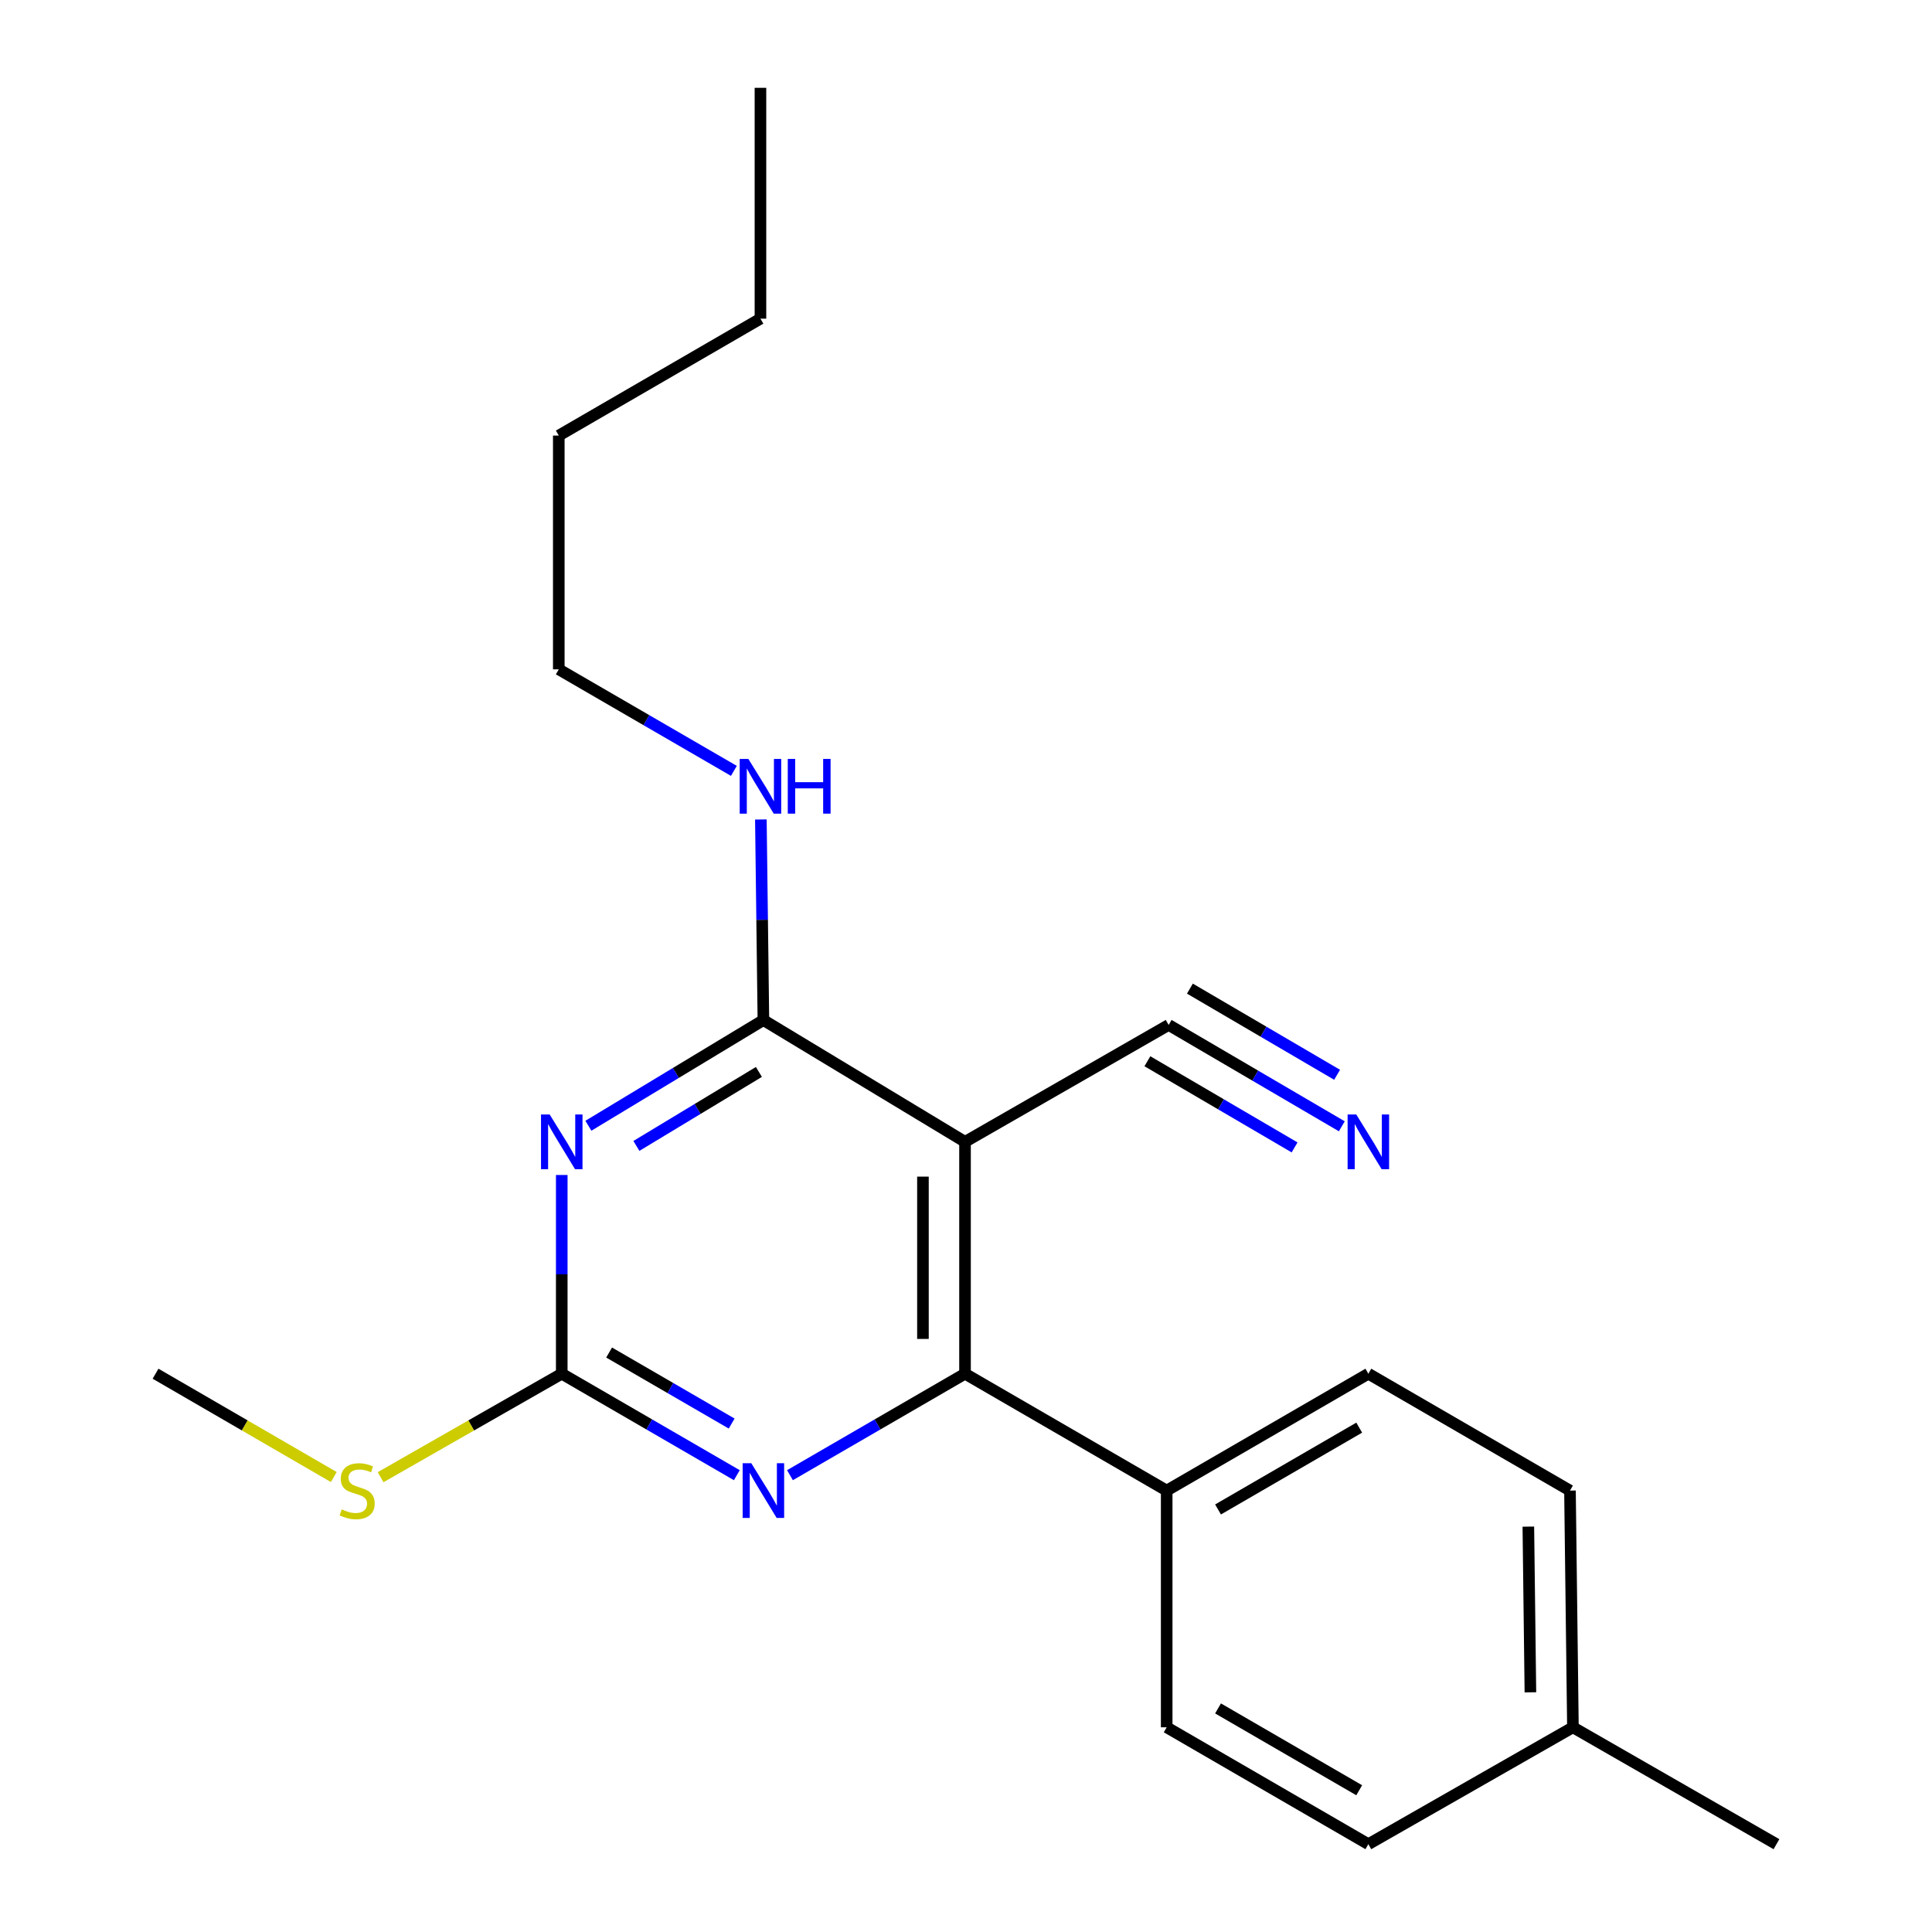 <?xml version='1.0' encoding='iso-8859-1'?>
<svg version='1.1' baseProfile='full'
              xmlns='http://www.w3.org/2000/svg'
                      xmlns:rdkit='http://www.rdkit.org/xml'
                      xmlns:xlink='http://www.w3.org/1999/xlink'
                  xml:space='preserve'
width='1000px' height='1000px' viewBox='0 0 1000 1000'>
<!-- END OF HEADER -->
<rect style='opacity:1.0;fill:#FFFFFF;stroke:none' width='1000' height='1000' x='0' y='0'> </rect>
<path class='bond-1' d='M 304.55,582.687 L 349.841,555.337' style='fill:none;fill-rule:evenodd;stroke:#0000FF;stroke-width:6px;stroke-linecap:butt;stroke-linejoin:miter;stroke-opacity:1' />
<path class='bond-1' d='M 349.841,555.337 L 395.133,527.986' style='fill:none;fill-rule:evenodd;stroke:#000000;stroke-width:6px;stroke-linecap:butt;stroke-linejoin:miter;stroke-opacity:1' />
<path class='bond-1' d='M 329.396,593.125 L 361.1,573.98' style='fill:none;fill-rule:evenodd;stroke:#0000FF;stroke-width:6px;stroke-linecap:butt;stroke-linejoin:miter;stroke-opacity:1' />
<path class='bond-1' d='M 361.1,573.98 L 392.804,554.835' style='fill:none;fill-rule:evenodd;stroke:#000000;stroke-width:6px;stroke-linecap:butt;stroke-linejoin:miter;stroke-opacity:1' />
<path class='bond-3' d='M 290.762,608.174 L 290.762,659.601' style='fill:none;fill-rule:evenodd;stroke:#0000FF;stroke-width:6px;stroke-linecap:butt;stroke-linejoin:miter;stroke-opacity:1' />
<path class='bond-3' d='M 290.762,659.601 L 290.762,711.029' style='fill:none;fill-rule:evenodd;stroke:#000000;stroke-width:6px;stroke-linecap:butt;stroke-linejoin:miter;stroke-opacity:1' />
<path class='bond-0' d='M 499.492,591.013 L 395.133,527.986' style='fill:none;fill-rule:evenodd;stroke:#000000;stroke-width:6px;stroke-linecap:butt;stroke-linejoin:miter;stroke-opacity:1' />
<path class='bond-5' d='M 499.492,591.013 L 604.891,530.503' style='fill:none;fill-rule:evenodd;stroke:#000000;stroke-width:6px;stroke-linecap:butt;stroke-linejoin:miter;stroke-opacity:1' />
<path class='bond-21' d='M 499.492,591.013 L 499.492,711.029' style='fill:none;fill-rule:evenodd;stroke:#000000;stroke-width:6px;stroke-linecap:butt;stroke-linejoin:miter;stroke-opacity:1' />
<path class='bond-21' d='M 477.713,609.016 L 477.713,693.027' style='fill:none;fill-rule:evenodd;stroke:#000000;stroke-width:6px;stroke-linecap:butt;stroke-linejoin:miter;stroke-opacity:1' />
<path class='bond-8' d='M 395.133,527.986 L 394.479,476.075' style='fill:none;fill-rule:evenodd;stroke:#000000;stroke-width:6px;stroke-linecap:butt;stroke-linejoin:miter;stroke-opacity:1' />
<path class='bond-8' d='M 394.479,476.075 L 393.825,424.164' style='fill:none;fill-rule:evenodd;stroke:#0000FF;stroke-width:6px;stroke-linecap:butt;stroke-linejoin:miter;stroke-opacity:1' />
<path class='bond-2' d='M 499.492,711.029 L 454.19,737.291' style='fill:none;fill-rule:evenodd;stroke:#000000;stroke-width:6px;stroke-linecap:butt;stroke-linejoin:miter;stroke-opacity:1' />
<path class='bond-2' d='M 454.19,737.291 L 408.888,763.553' style='fill:none;fill-rule:evenodd;stroke:#0000FF;stroke-width:6px;stroke-linecap:butt;stroke-linejoin:miter;stroke-opacity:1' />
<path class='bond-7' d='M 499.492,711.029 L 603.875,771.527' style='fill:none;fill-rule:evenodd;stroke:#000000;stroke-width:6px;stroke-linecap:butt;stroke-linejoin:miter;stroke-opacity:1' />
<path class='bond-4' d='M 290.762,711.029 L 336.069,737.291' style='fill:none;fill-rule:evenodd;stroke:#000000;stroke-width:6px;stroke-linecap:butt;stroke-linejoin:miter;stroke-opacity:1' />
<path class='bond-4' d='M 336.069,737.291 L 381.377,763.553' style='fill:none;fill-rule:evenodd;stroke:#0000FF;stroke-width:6px;stroke-linecap:butt;stroke-linejoin:miter;stroke-opacity:1' />
<path class='bond-4' d='M 315.276,700.065 L 346.991,718.449' style='fill:none;fill-rule:evenodd;stroke:#000000;stroke-width:6px;stroke-linecap:butt;stroke-linejoin:miter;stroke-opacity:1' />
<path class='bond-4' d='M 346.991,718.449 L 378.707,736.832' style='fill:none;fill-rule:evenodd;stroke:#0000FF;stroke-width:6px;stroke-linecap:butt;stroke-linejoin:miter;stroke-opacity:1' />
<path class='bond-9' d='M 290.762,711.029 L 243.878,737.813' style='fill:none;fill-rule:evenodd;stroke:#000000;stroke-width:6px;stroke-linecap:butt;stroke-linejoin:miter;stroke-opacity:1' />
<path class='bond-9' d='M 243.878,737.813 L 196.995,764.598' style='fill:none;fill-rule:evenodd;stroke:#CCCC00;stroke-width:6px;stroke-linecap:butt;stroke-linejoin:miter;stroke-opacity:1' />
<path class='bond-6' d='M 604.891,530.503 L 649.708,556.738' style='fill:none;fill-rule:evenodd;stroke:#000000;stroke-width:6px;stroke-linecap:butt;stroke-linejoin:miter;stroke-opacity:1' />
<path class='bond-6' d='M 649.708,556.738 L 694.524,582.973' style='fill:none;fill-rule:evenodd;stroke:#0000FF;stroke-width:6px;stroke-linecap:butt;stroke-linejoin:miter;stroke-opacity:1' />
<path class='bond-6' d='M 593.889,549.299 L 631.982,571.598' style='fill:none;fill-rule:evenodd;stroke:#000000;stroke-width:6px;stroke-linecap:butt;stroke-linejoin:miter;stroke-opacity:1' />
<path class='bond-6' d='M 631.982,571.598 L 670.076,593.898' style='fill:none;fill-rule:evenodd;stroke:#0000FF;stroke-width:6px;stroke-linecap:butt;stroke-linejoin:miter;stroke-opacity:1' />
<path class='bond-6' d='M 615.894,511.707 L 653.988,534.007' style='fill:none;fill-rule:evenodd;stroke:#000000;stroke-width:6px;stroke-linecap:butt;stroke-linejoin:miter;stroke-opacity:1' />
<path class='bond-6' d='M 653.988,534.007 L 692.082,556.307' style='fill:none;fill-rule:evenodd;stroke:#0000FF;stroke-width:6px;stroke-linecap:butt;stroke-linejoin:miter;stroke-opacity:1' />
<path class='bond-10' d='M 603.875,771.527 L 708.258,711.029' style='fill:none;fill-rule:evenodd;stroke:#000000;stroke-width:6px;stroke-linecap:butt;stroke-linejoin:miter;stroke-opacity:1' />
<path class='bond-10' d='M 630.454,781.296 L 703.522,738.947' style='fill:none;fill-rule:evenodd;stroke:#000000;stroke-width:6px;stroke-linecap:butt;stroke-linejoin:miter;stroke-opacity:1' />
<path class='bond-11' d='M 603.875,771.527 L 603.875,894.047' style='fill:none;fill-rule:evenodd;stroke:#000000;stroke-width:6px;stroke-linecap:butt;stroke-linejoin:miter;stroke-opacity:1' />
<path class='bond-15' d='M 379.852,399.002 L 334.538,372.729' style='fill:none;fill-rule:evenodd;stroke:#0000FF;stroke-width:6px;stroke-linecap:butt;stroke-linejoin:miter;stroke-opacity:1' />
<path class='bond-15' d='M 334.538,372.729 L 289.225,346.456' style='fill:none;fill-rule:evenodd;stroke:#000000;stroke-width:6px;stroke-linecap:butt;stroke-linejoin:miter;stroke-opacity:1' />
<path class='bond-16' d='M 172.77,764.515 L 126.639,737.772' style='fill:none;fill-rule:evenodd;stroke:#CCCC00;stroke-width:6px;stroke-linecap:butt;stroke-linejoin:miter;stroke-opacity:1' />
<path class='bond-16' d='M 126.639,737.772 L 80.507,711.029' style='fill:none;fill-rule:evenodd;stroke:#000000;stroke-width:6px;stroke-linecap:butt;stroke-linejoin:miter;stroke-opacity:1' />
<path class='bond-13' d='M 708.258,711.029 L 812.617,771.527' style='fill:none;fill-rule:evenodd;stroke:#000000;stroke-width:6px;stroke-linecap:butt;stroke-linejoin:miter;stroke-opacity:1' />
<path class='bond-12' d='M 603.875,894.047 L 708.258,954.545' style='fill:none;fill-rule:evenodd;stroke:#000000;stroke-width:6px;stroke-linecap:butt;stroke-linejoin:miter;stroke-opacity:1' />
<path class='bond-12' d='M 630.454,884.279 L 703.522,926.628' style='fill:none;fill-rule:evenodd;stroke:#000000;stroke-width:6px;stroke-linecap:butt;stroke-linejoin:miter;stroke-opacity:1' />
<path class='bond-14' d='M 708.258,954.545 L 814.142,894.047' style='fill:none;fill-rule:evenodd;stroke:#000000;stroke-width:6px;stroke-linecap:butt;stroke-linejoin:miter;stroke-opacity:1' />
<path class='bond-22' d='M 812.617,771.527 L 814.142,894.047' style='fill:none;fill-rule:evenodd;stroke:#000000;stroke-width:6px;stroke-linecap:butt;stroke-linejoin:miter;stroke-opacity:1' />
<path class='bond-22' d='M 791.068,790.176 L 792.135,875.94' style='fill:none;fill-rule:evenodd;stroke:#000000;stroke-width:6px;stroke-linecap:butt;stroke-linejoin:miter;stroke-opacity:1' />
<path class='bond-17' d='M 814.142,894.047 L 919.493,954.545' style='fill:none;fill-rule:evenodd;stroke:#000000;stroke-width:6px;stroke-linecap:butt;stroke-linejoin:miter;stroke-opacity:1' />
<path class='bond-18' d='M 289.225,346.456 L 289.225,225.448' style='fill:none;fill-rule:evenodd;stroke:#000000;stroke-width:6px;stroke-linecap:butt;stroke-linejoin:miter;stroke-opacity:1' />
<path class='bond-19' d='M 289.225,225.448 L 393.608,164.938' style='fill:none;fill-rule:evenodd;stroke:#000000;stroke-width:6px;stroke-linecap:butt;stroke-linejoin:miter;stroke-opacity:1' />
<path class='bond-20' d='M 393.608,164.938 L 393.608,45.455' style='fill:none;fill-rule:evenodd;stroke:#000000;stroke-width:6px;stroke-linecap:butt;stroke-linejoin:miter;stroke-opacity:1' />
<path  class='atom-0' d='M 284.502 576.853
L 293.782 591.853
Q 294.702 593.333, 296.182 596.013
Q 297.662 598.693, 297.742 598.853
L 297.742 576.853
L 301.502 576.853
L 301.502 605.173
L 297.622 605.173
L 287.662 588.773
Q 286.502 586.853, 285.262 584.653
Q 284.062 582.453, 283.702 581.773
L 283.702 605.173
L 280.022 605.173
L 280.022 576.853
L 284.502 576.853
' fill='#0000FF'/>
<path  class='atom-5' d='M 388.873 757.367
L 398.153 772.367
Q 399.073 773.847, 400.553 776.527
Q 402.033 779.207, 402.113 779.367
L 402.113 757.367
L 405.873 757.367
L 405.873 785.687
L 401.993 785.687
L 392.033 769.287
Q 390.873 767.367, 389.633 765.167
Q 388.433 762.967, 388.073 762.287
L 388.073 785.687
L 384.393 785.687
L 384.393 757.367
L 388.873 757.367
' fill='#0000FF'/>
<path  class='atom-7' d='M 701.998 576.853
L 711.278 591.853
Q 712.198 593.333, 713.678 596.013
Q 715.158 598.693, 715.238 598.853
L 715.238 576.853
L 718.998 576.853
L 718.998 605.173
L 715.118 605.173
L 705.158 588.773
Q 703.998 586.853, 702.758 584.653
Q 701.558 582.453, 701.198 581.773
L 701.198 605.173
L 697.518 605.173
L 697.518 576.853
L 701.998 576.853
' fill='#0000FF'/>
<path  class='atom-9' d='M 387.348 392.818
L 396.628 407.818
Q 397.548 409.298, 399.028 411.978
Q 400.508 414.658, 400.588 414.818
L 400.588 392.818
L 404.348 392.818
L 404.348 421.138
L 400.468 421.138
L 390.508 404.738
Q 389.348 402.818, 388.108 400.618
Q 386.908 398.418, 386.548 397.738
L 386.548 421.138
L 382.868 421.138
L 382.868 392.818
L 387.348 392.818
' fill='#0000FF'/>
<path  class='atom-9' d='M 407.748 392.818
L 411.588 392.818
L 411.588 404.858
L 426.068 404.858
L 426.068 392.818
L 429.908 392.818
L 429.908 421.138
L 426.068 421.138
L 426.068 408.058
L 411.588 408.058
L 411.588 421.138
L 407.748 421.138
L 407.748 392.818
' fill='#0000FF'/>
<path  class='atom-10' d='M 176.866 781.247
Q 177.186 781.367, 178.506 781.927
Q 179.826 782.487, 181.266 782.847
Q 182.746 783.167, 184.186 783.167
Q 186.866 783.167, 188.426 781.887
Q 189.986 780.567, 189.986 778.287
Q 189.986 776.727, 189.186 775.767
Q 188.426 774.807, 187.226 774.287
Q 186.026 773.767, 184.026 773.167
Q 181.506 772.407, 179.986 771.687
Q 178.506 770.967, 177.426 769.447
Q 176.386 767.927, 176.386 765.367
Q 176.386 761.807, 178.786 759.607
Q 181.226 757.407, 186.026 757.407
Q 189.306 757.407, 193.026 758.967
L 192.106 762.047
Q 188.706 760.647, 186.146 760.647
Q 183.386 760.647, 181.866 761.807
Q 180.346 762.927, 180.386 764.887
Q 180.386 766.407, 181.146 767.327
Q 181.946 768.247, 183.066 768.767
Q 184.226 769.287, 186.146 769.887
Q 188.706 770.687, 190.226 771.487
Q 191.746 772.287, 192.826 773.927
Q 193.946 775.527, 193.946 778.287
Q 193.946 782.207, 191.306 784.327
Q 188.706 786.407, 184.346 786.407
Q 181.826 786.407, 179.906 785.847
Q 178.026 785.327, 175.786 784.407
L 176.866 781.247
' fill='#CCCC00'/>
</svg>

